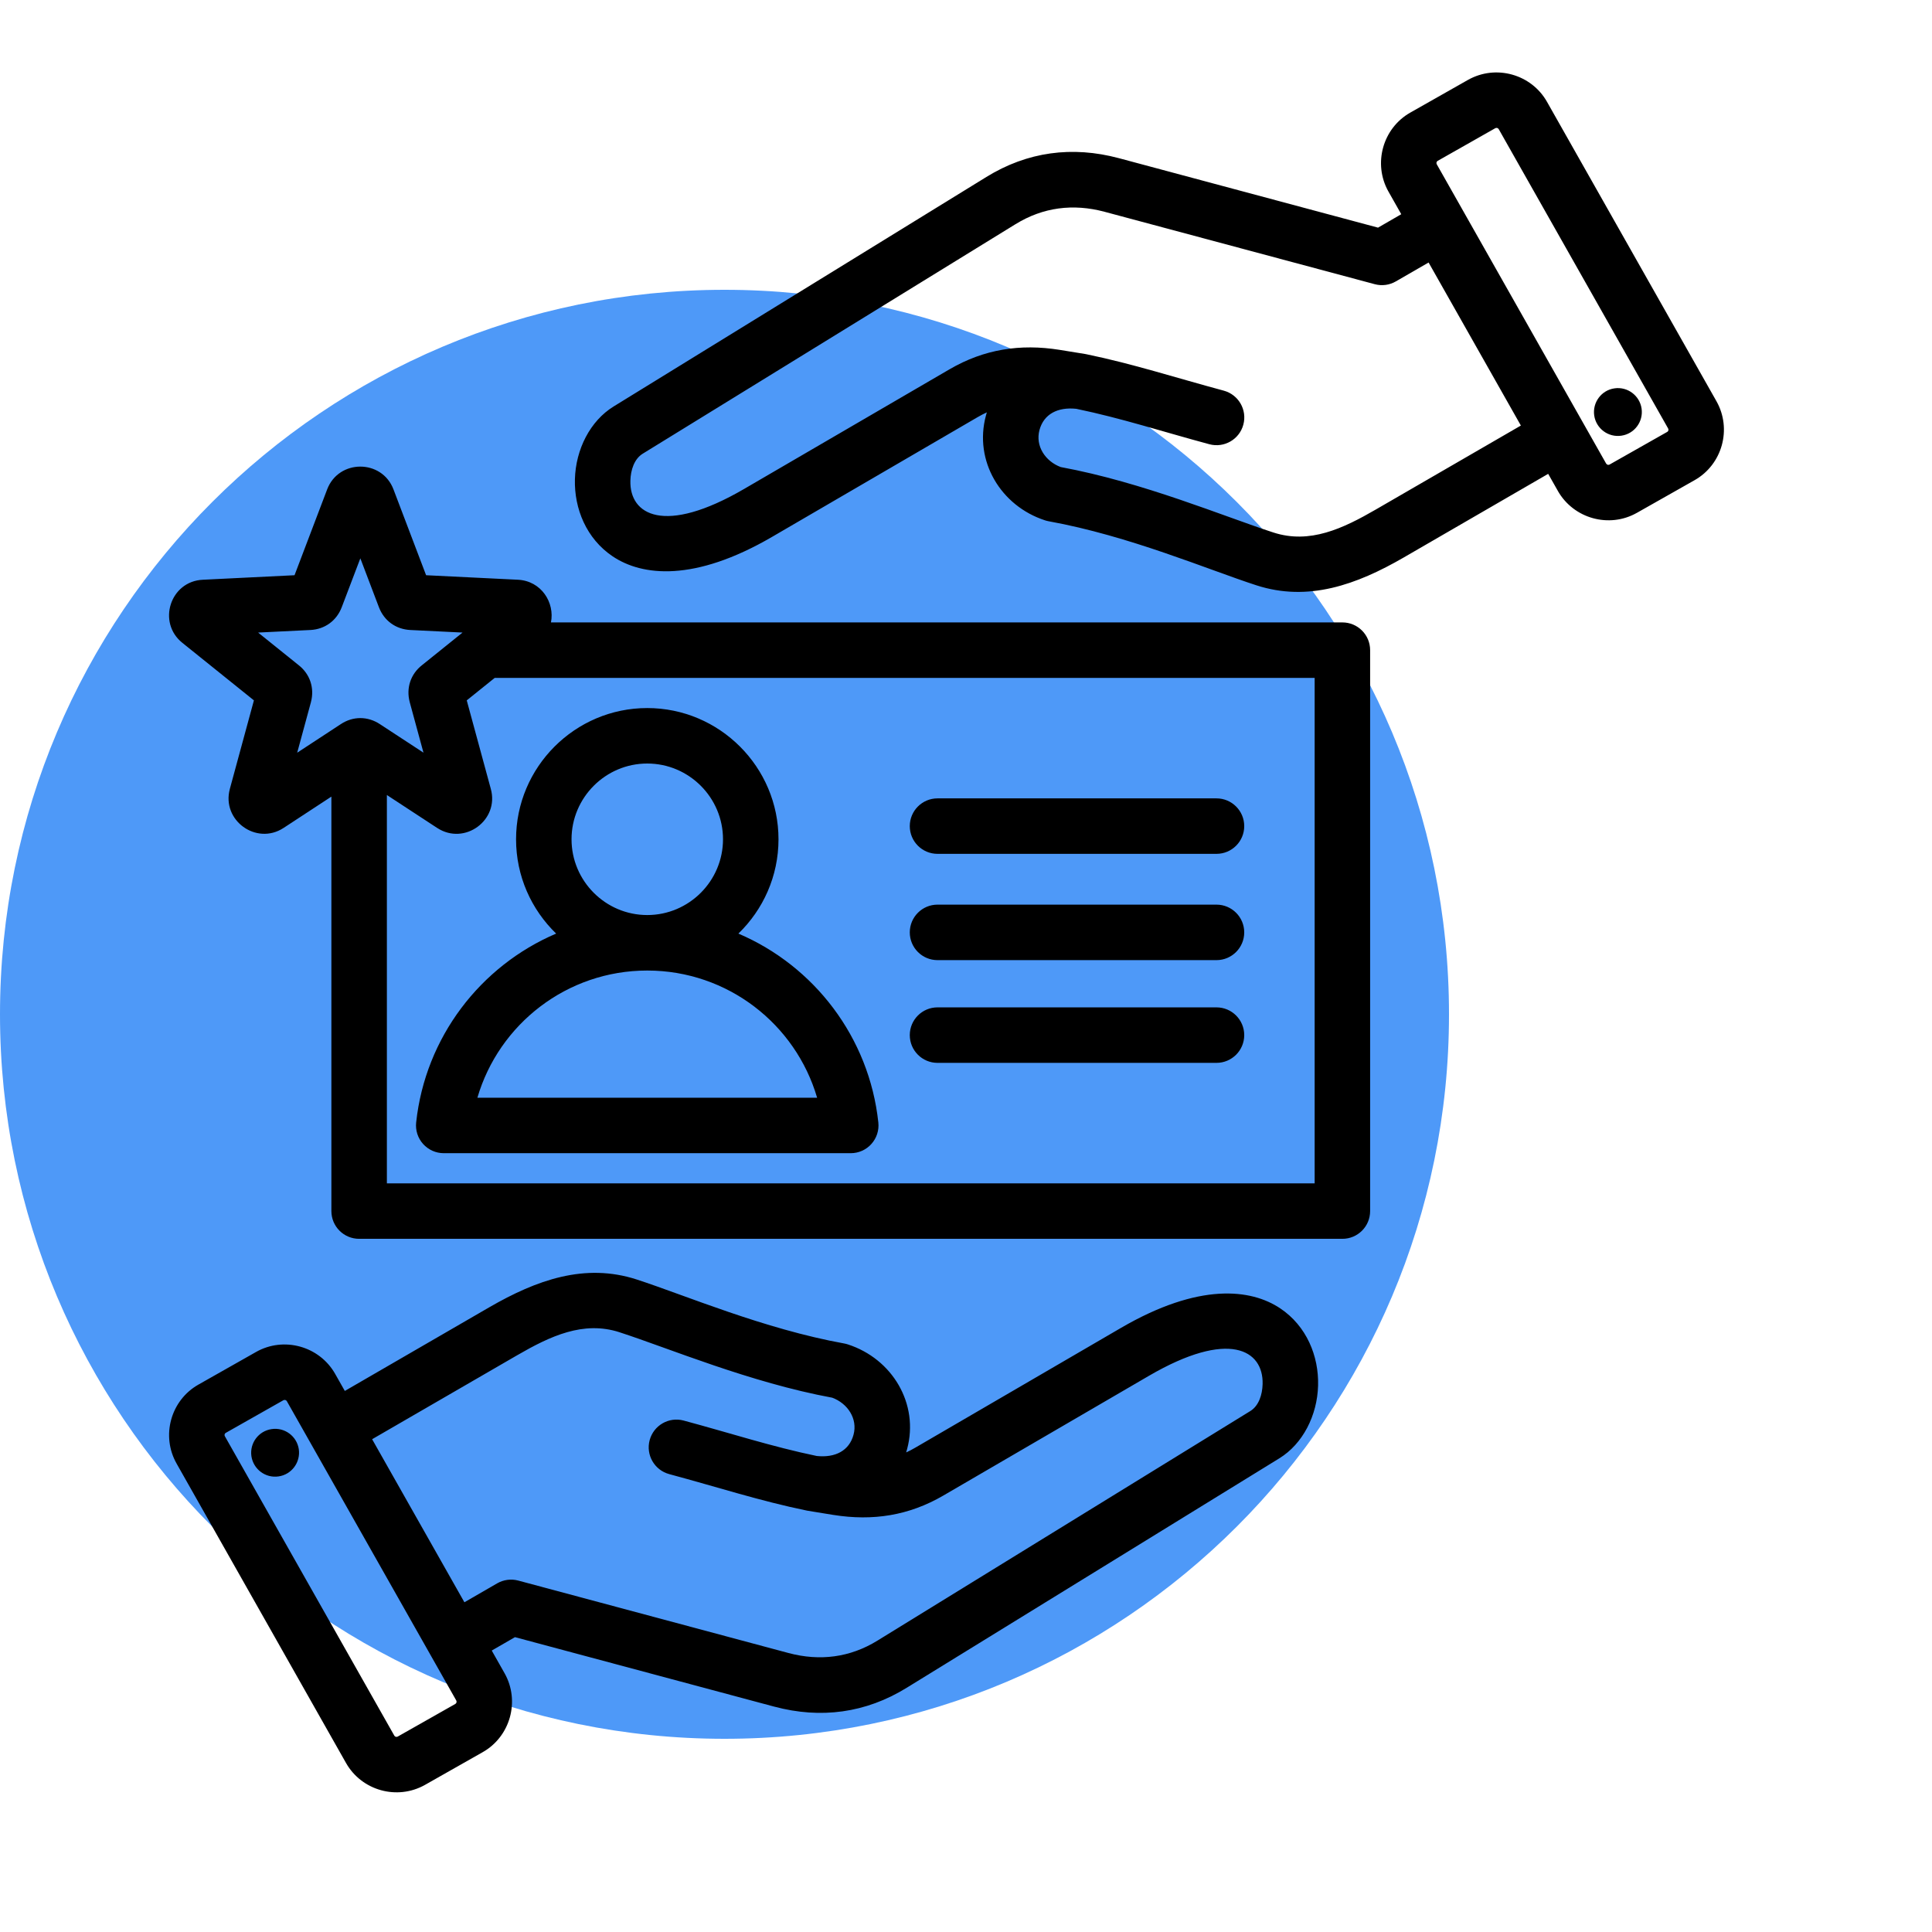 <?xml version="1.0" encoding="utf-8"?>
<svg width="80" height="80" viewBox="0 0 80 80" fill="none" xmlns="http://www.w3.org/2000/svg">
<path d="M30 72C46.568 72 60 58.568 60 42C60 25.432 46.568 12 30 12C13.432 12 0 25.432 0 42C0 58.568 13.432 72 30 72Z" fill="#4E99F8"/>
<path fill-rule="evenodd" clip-rule="evenodd" d="M20.362 68.346L20.892 69.283C20.893 69.284 20.893 69.285 20.894 69.286C21.542 70.438 21.131 71.908 19.985 72.555L17.6 73.907C17.599 73.908 17.598 73.909 17.596 73.909C16.444 74.557 14.975 74.146 14.327 73L7.313 60.605C6.659 59.452 7.07 57.98 8.217 57.333L10.605 55.981L10.606 55.98C11.753 55.333 13.223 55.739 13.876 56.886L13.877 56.888L14.278 57.596L20.26 54.132C22.215 53.002 24.217 52.284 26.365 52.981C28.364 53.63 31.627 55.029 34.958 55.631C35.009 55.64 35.059 55.653 35.108 55.669C36.951 56.265 38.065 58.133 37.561 60.005C37.549 60.051 37.536 60.097 37.522 60.142C37.651 60.082 37.78 60.016 37.907 59.941L46.413 54.988C49.64 53.108 51.797 53.362 53.015 54.179C54.102 54.908 54.612 56.15 54.579 57.372C54.546 58.61 53.947 59.787 52.976 60.385L37.543 69.888C35.846 70.935 33.987 71.182 32.061 70.668L32.06 70.668L21.324 67.791L20.362 68.346ZM15.409 59.595L19.23 66.347L20.587 65.563C20.851 65.411 21.165 65.369 21.459 65.448L32.654 68.449C33.947 68.793 35.197 68.636 36.336 67.933L36.337 67.932L51.772 58.429C52.121 58.214 52.271 57.757 52.282 57.311C52.32 55.901 50.891 55.037 47.569 56.973L39.064 61.926C37.637 62.758 36.142 62.99 34.512 62.73C34.511 62.73 34.51 62.73 34.508 62.73C34.508 62.73 33.453 62.558 33.453 62.558C33.437 62.555 33.422 62.552 33.406 62.549C33.406 62.549 33.405 62.549 33.405 62.549C31.479 62.154 29.694 61.573 27.712 61.04C27.1 60.876 26.736 60.245 26.901 59.633C27.066 59.02 27.696 58.657 28.308 58.822C30.227 59.337 31.957 59.903 33.819 60.289C34.589 60.37 35.165 60.07 35.343 59.408L35.343 59.408C35.521 58.747 35.1 58.113 34.462 57.876C31.047 57.245 27.706 55.831 25.656 55.167L25.655 55.166C24.151 54.678 22.779 55.329 21.41 56.121L15.409 59.595ZM11.879 58.022L11.879 58.021C11.85 57.971 11.786 57.952 11.736 57.98L9.349 59.332L9.348 59.332C9.299 59.36 9.283 59.423 9.311 59.472L9.312 59.473L16.327 71.868L16.327 71.869C16.355 71.919 16.42 71.935 16.47 71.907L18.853 70.557L18.854 70.556C18.904 70.527 18.92 70.463 18.892 70.412L11.879 58.022ZM11.248 59.176C11.789 59.095 12.292 59.469 12.373 60.01C12.45 60.552 12.076 61.058 11.535 61.135C10.993 61.215 10.491 60.839 10.41 60.297C10.333 59.756 10.707 59.253 11.248 59.176ZM64.107 19.621L58.126 23.084C56.17 24.215 54.168 24.932 52.021 24.235C50.021 23.587 46.758 22.187 43.427 21.585C43.377 21.576 43.327 21.564 43.278 21.548C41.434 20.951 40.321 19.084 40.824 17.212C40.836 17.165 40.849 17.12 40.863 17.074C40.734 17.134 40.605 17.201 40.478 17.275L31.973 22.229C28.745 24.109 26.588 23.855 25.37 23.038C24.283 22.308 23.774 21.066 23.806 19.844C23.839 18.606 24.438 17.429 25.409 16.831L40.842 7.329C42.539 6.281 44.398 6.034 46.324 6.548L46.325 6.548L57.061 9.426L58.023 8.87L57.493 7.933C57.492 7.932 57.492 7.931 57.491 7.93C56.844 6.778 57.255 5.308 58.4 4.661L60.785 3.309C60.786 3.308 60.788 3.308 60.789 3.307C61.941 2.659 63.411 3.071 64.058 4.216L71.073 16.611C71.726 17.764 71.315 19.236 70.168 19.884L67.78 21.236L67.779 21.236C66.633 21.884 65.162 21.477 64.509 20.331L64.508 20.328L64.107 19.621ZM59.155 10.87L57.798 11.653C57.534 11.806 57.221 11.847 56.926 11.768L45.732 8.768C44.438 8.423 43.189 8.58 42.049 9.284L42.048 9.284L26.613 18.787C26.264 19.003 26.114 19.459 26.103 19.905C26.065 21.315 27.494 22.179 30.816 20.244L39.321 15.29C40.748 14.459 42.243 14.227 43.873 14.486C43.874 14.486 43.876 14.486 43.877 14.487C43.877 14.487 44.932 14.658 44.932 14.658C44.948 14.661 44.964 14.664 44.979 14.667C44.98 14.667 44.98 14.667 44.981 14.667C46.906 15.063 48.692 15.644 50.673 16.176C51.285 16.341 51.649 16.971 51.484 17.584C51.32 18.196 50.689 18.559 50.077 18.395C48.158 17.879 46.428 17.313 44.566 16.928C43.796 16.847 43.22 17.146 43.042 17.808L43.042 17.808C42.865 18.47 43.285 19.103 43.923 19.34C47.338 19.971 50.679 21.385 52.73 22.05L52.73 22.05C54.234 22.538 55.606 21.887 56.975 21.095L62.976 17.621L59.155 10.87ZM66.506 19.194L66.507 19.195C66.536 19.245 66.599 19.264 66.649 19.236L69.036 17.884L69.037 17.884C69.086 17.856 69.102 17.793 69.074 17.744L69.074 17.743L62.059 5.348L62.058 5.347C62.03 5.297 61.965 5.281 61.915 5.309L59.533 6.66L59.531 6.661C59.481 6.689 59.466 6.754 59.494 6.804L66.506 19.194ZM67.137 18.041C66.596 18.121 66.093 17.747 66.013 17.206C65.935 16.665 66.309 16.159 66.85 16.081C67.392 16.001 67.895 16.378 67.975 16.919C68.052 17.461 67.679 17.963 67.137 18.041ZM13.722 32.986L11.741 34.284C11.74 34.285 11.739 34.285 11.737 34.286C10.611 35.017 9.167 33.964 9.517 32.67L9.517 32.668C9.517 32.668 10.21 30.119 10.514 29.001C9.607 28.272 7.551 26.618 7.554 26.621C6.499 25.78 7.044 24.067 8.4 24.006L12.196 23.819C12.61 22.731 13.546 20.267 13.546 20.267C14.023 19.006 15.818 19.006 16.294 20.267L17.644 23.819C18.808 23.876 21.44 24.006 21.436 24.005C22.419 24.049 22.977 24.957 22.814 25.773H55.586C56.22 25.773 56.734 26.287 56.734 26.921V50.148C56.734 50.783 56.22 51.297 55.586 51.297H14.871C14.236 51.297 13.722 50.783 13.722 50.148V32.986ZM20.485 28.07L19.327 29.001C19.632 30.125 20.323 32.664 20.323 32.664C20.683 33.962 19.238 35.02 18.107 34.286C18.106 34.286 18.105 34.285 18.103 34.284L16.02 32.92V49H54.437V28.07H20.485ZM38.82 39.757C38.186 39.757 37.672 39.242 37.672 38.608C37.672 37.974 38.186 37.459 38.82 37.459H50.372C51.006 37.459 51.521 37.974 51.521 38.608C51.521 39.242 51.006 39.757 50.372 39.757H38.82ZM38.82 44.011C38.186 44.011 37.672 43.496 37.672 42.862C37.672 42.228 38.186 41.713 38.82 41.713H50.372C51.006 41.713 51.521 42.228 51.521 42.862C51.521 43.496 51.006 44.011 50.372 44.011H38.82ZM38.82 35.356C38.186 35.356 37.672 34.842 37.672 34.208C37.672 33.574 38.186 33.059 38.82 33.059H50.372C51.006 33.059 51.521 33.574 51.521 34.208C51.521 34.842 51.006 35.356 50.372 35.356H38.82ZM30.575 38.658C33.713 39.997 35.993 42.954 36.37 46.48C36.405 46.804 36.3 47.128 36.082 47.37C35.865 47.613 35.554 47.751 35.228 47.751H18.374C18.048 47.751 17.738 47.612 17.52 47.37C17.302 47.128 17.197 46.804 17.232 46.48C17.611 42.953 19.892 39.996 23.029 38.658C22.006 37.669 21.369 36.283 21.369 34.753C21.369 31.761 23.808 29.319 26.801 29.319C29.796 29.319 32.236 31.761 32.236 34.753C32.236 36.283 31.598 37.669 30.575 38.658ZM26.801 40.188C23.471 40.188 20.659 42.41 19.768 45.454H33.835C32.945 42.41 30.133 40.188 26.801 40.188ZM26.801 37.89C28.53 37.89 29.938 36.48 29.938 34.753C29.938 33.026 28.53 31.616 26.801 31.616C25.074 31.616 23.666 33.026 23.666 34.753C23.666 36.48 25.074 37.89 26.801 37.89ZM10.688 26.193L12.369 27.545C12.838 27.914 13.028 28.491 12.876 29.07C12.875 29.073 12.874 29.076 12.874 29.079L12.306 31.168C13.21 30.575 14.111 29.985 14.11 29.986C14.614 29.651 15.224 29.651 15.729 29.984L17.535 31.166L16.967 29.079C16.967 29.076 16.966 29.073 16.965 29.07C16.812 28.49 17.003 27.913 17.472 27.545L19.153 26.193L16.99 26.087L16.987 26.087C16.392 26.056 15.903 25.705 15.689 25.141L14.921 23.119L14.152 25.14C13.938 25.705 13.449 26.056 12.854 26.087L12.851 26.087L10.688 26.193Z" fill="black"/>
</svg>
